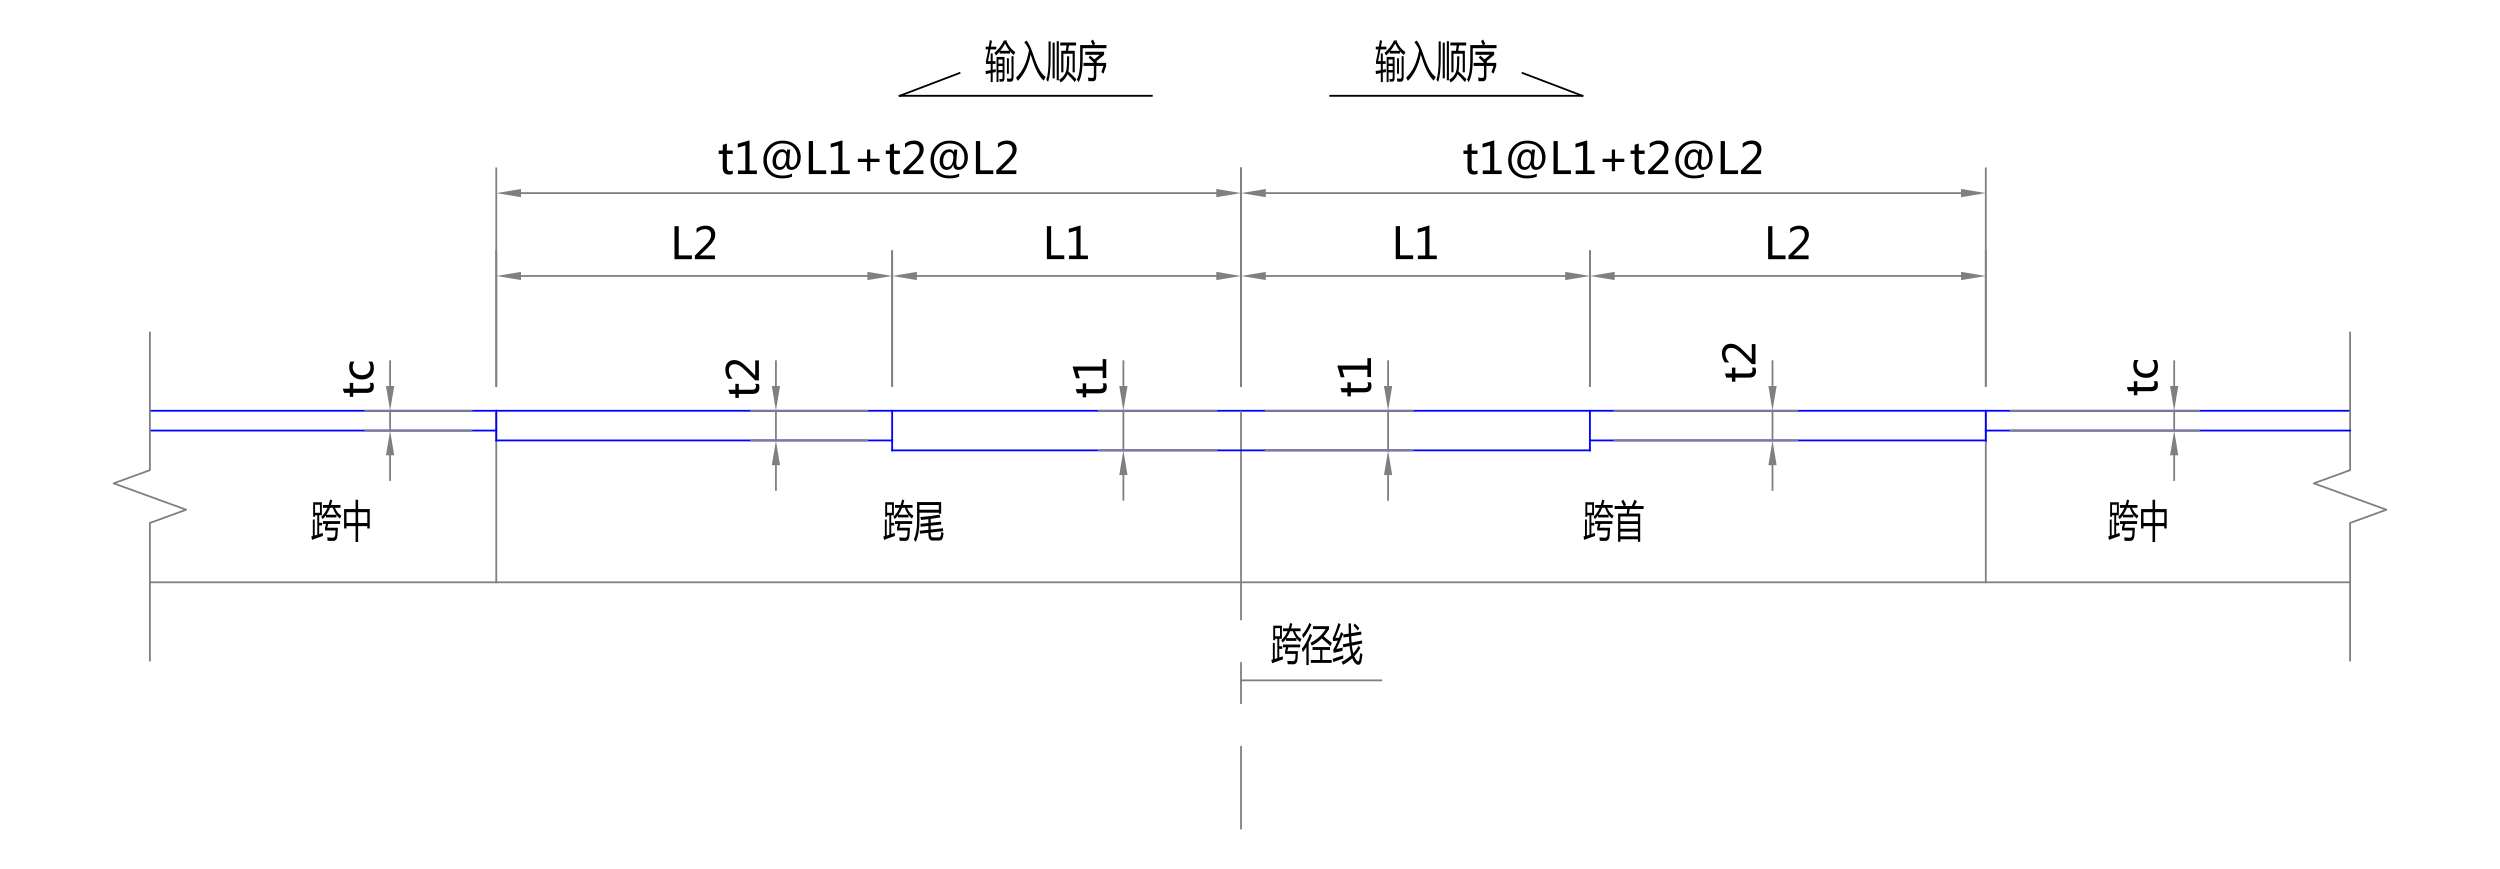 <?xml version="1.0" encoding="utf-8" standalone="no"?>
<!DOCTYPE svg PUBLIC "-//W3C//DTD SVG 1.1//EN"
  "http://www.w3.org/Graphics/SVG/1.1/DTD/svg11.dtd">
<svg xmlns:xlink="http://www.w3.org/1999/xlink" width="994.324pt" height="345.6pt" viewBox="0 0 994.324 345.6" xmlns="http://www.w3.org/2000/svg" version="1.1">
 <defs>
  <style type="text/css">*{stroke-linejoin: round; stroke-linecap: butt}</style>
 </defs>
 <g id="figure_1">
  <g id="patch_1">
   <path d="M 0 345.6 
L 994.324 345.6 
L 994.324 0 
L 0 0 
z
" style="fill: #ffffff"/>
  </g>
  <g id="axes_1">
   <g id="patch_2">
    <path d="M 0 345.6 
L 994.324 345.6 
L 994.324 0 
L 0 0 
L 0 345.6 
z
" style="fill: none"/>
   </g>
   <g id="line2d_1">
    <path d="M 59.617 163.369 
L 934.707 163.369 
" clip-path="url(#pbdda97eee7)" style="fill: none; stroke: #0000ff; stroke-width: 0.72; stroke-linecap: square"/>
   </g>
   <g id="line2d_2">
    <path d="M 354.835 163.369 
L 354.835 179.114 
" clip-path="url(#pbdda97eee7)" style="fill: none; stroke: #0000ff; stroke-width: 0.72; stroke-linecap: square"/>
   </g>
   <g id="PathCollection_1"/>
   <g id="LineCollection_1">
    <path d="M 493.594 163.369 
L 493.594 246.688 
" clip-path="url(#pbdda97eee7)" style="fill: none; stroke: #808080; stroke-width: 0.72"/>
    <path d="M 493.594 263.352 
L 493.594 280.016 
" clip-path="url(#pbdda97eee7)" style="fill: none; stroke: #808080; stroke-width: 0.72"/>
    <path d="M 493.594 296.68 
L 493.594 329.891 
" clip-path="url(#pbdda97eee7)" style="fill: none; stroke: #808080; stroke-width: 0.72"/>
   </g>
   <g id="line2d_3">
    <path d="M 632.354 163.369 
L 632.354 179.114 
" clip-path="url(#pbdda97eee7)" style="fill: none; stroke: #0000ff; stroke-width: 0.72; stroke-linecap: square"/>
   </g>
   <g id="line2d_4">
    <path d="M 789.808 163.369 
L 789.808 231.599 
" clip-path="url(#pbdda97eee7)" style="fill: none; stroke: #808080; stroke-width: 0.72; stroke-linecap: square"/>
   </g>
   <g id="line2d_5">
    <path d="M 197.38 163.369 
L 197.38 231.599 
" clip-path="url(#pbdda97eee7)" style="fill: none; stroke: #808080; stroke-width: 0.72; stroke-linecap: square"/>
   </g>
   <g id="line2d_6">
    <path d="M 197.38 153.528 
L 197.38 99.921 
" clip-path="url(#pbdda97eee7)" style="fill: none; stroke: #808080; stroke-width: 0.72; stroke-linecap: square"/>
   </g>
   <g id="line2d_7">
    <path d="M 354.835 153.528 
L 354.835 99.921 
" clip-path="url(#pbdda97eee7)" style="fill: none; stroke: #808080; stroke-width: 0.72; stroke-linecap: square"/>
   </g>
   <g id="line2d_8">
    <path d="M 207.221 109.762 
L 344.994 109.762 
" clip-path="url(#pbdda97eee7)" style="fill: none; stroke: #808080; stroke-width: 0.72; stroke-linecap: square"/>
   </g>
   <g id="patch_3">
    <path d="M 207.221 108.122 
L 207.221 111.402 
L 197.38 109.762 
z
" clip-path="url(#pbdda97eee7)" style="fill: #808080"/>
   </g>
   <g id="patch_4">
    <path d="M 344.994 108.122 
L 344.994 111.402 
L 354.835 109.762 
z
" clip-path="url(#pbdda97eee7)" style="fill: #808080"/>
   </g>
   <g id="patch_5">
    <path d="M 284.35 103.091 
L 284.35 101.617 
L 278.335 101.617 
L 278.335 101.583 
L 281.326 98.661 
Q 283.155 96.848 283.812 95.675 
Q 284.468 94.502 284.468 93.282 
Q 284.468 91.664 283.443 90.707 
Q 282.418 89.75 280.648 89.75 
Q 278.59 89.75 277.039 90.944 
L 277.039 92.63 
Q 278.632 91.139 280.385 91.139 
Q 281.571 91.139 282.198 91.736 
Q 282.825 92.333 282.825 93.452 
Q 282.825 94.434 282.291 95.353 
Q 281.758 96.272 280.182 97.848 
L 276.37 101.651 
L 276.37 103.091 
L 284.35 103.091 
M 275.184 103.091 
L 275.184 101.592 
L 269.958 101.592 
L 269.958 89.97 
L 268.264 89.97 
L 268.264 103.091 
L 275.184 103.091 
" clip-path="url(#pbdda97eee7)"/>
   </g>
   <g id="line2d_9">
    <path d="M 354.835 153.528 
L 354.835 99.921 
" clip-path="url(#pbdda97eee7)" style="fill: none; stroke: #808080; stroke-width: 0.72; stroke-linecap: square"/>
   </g>
   <g id="line2d_10">
    <path d="M 493.594 153.528 
L 493.594 99.921 
" clip-path="url(#pbdda97eee7)" style="fill: none; stroke: #808080; stroke-width: 0.72; stroke-linecap: square"/>
   </g>
   <g id="line2d_11">
    <path d="M 364.676 109.762 
L 483.754 109.762 
" clip-path="url(#pbdda97eee7)" style="fill: none; stroke: #808080; stroke-width: 0.72; stroke-linecap: square"/>
   </g>
   <g id="patch_6">
    <path d="M 364.676 108.122 
L 364.676 111.402 
L 354.835 109.762 
z
" clip-path="url(#pbdda97eee7)" style="fill: #808080"/>
   </g>
   <g id="patch_7">
    <path d="M 483.754 108.122 
L 483.754 111.402 
L 493.594 109.762 
z
" clip-path="url(#pbdda97eee7)" style="fill: #808080"/>
   </g>
   <g id="patch_8">
    <path d="M 432.702 103.057 
L 432.702 101.626 
L 429.771 101.626 
L 429.771 89.657 
L 425.104 91.012 
L 425.104 92.537 
L 428.12 91.664 
L 428.12 101.626 
L 425.18 101.626 
L 425.18 103.057 
L 432.702 103.057 
M 423.291 103.057 
L 423.291 101.558 
L 418.065 101.558 
L 418.065 89.936 
L 416.371 89.936 
L 416.371 103.057 
L 423.291 103.057 
" clip-path="url(#pbdda97eee7)"/>
   </g>
   <g id="line2d_12">
    <path d="M 493.594 153.528 
L 493.594 99.921 
" clip-path="url(#pbdda97eee7)" style="fill: none; stroke: #808080; stroke-width: 0.72; stroke-linecap: square"/>
   </g>
   <g id="line2d_13">
    <path d="M 632.354 153.528 
L 632.354 99.921 
" clip-path="url(#pbdda97eee7)" style="fill: none; stroke: #808080; stroke-width: 0.72; stroke-linecap: square"/>
   </g>
   <g id="line2d_14">
    <path d="M 503.435 109.762 
L 622.513 109.762 
" clip-path="url(#pbdda97eee7)" style="fill: none; stroke: #808080; stroke-width: 0.72; stroke-linecap: square"/>
   </g>
   <g id="patch_9">
    <path d="M 503.435 108.122 
L 503.435 111.402 
L 493.594 109.762 
z
" clip-path="url(#pbdda97eee7)" style="fill: #808080"/>
   </g>
   <g id="patch_10">
    <path d="M 622.513 108.122 
L 622.513 111.402 
L 632.354 109.762 
z
" clip-path="url(#pbdda97eee7)" style="fill: #808080"/>
   </g>
   <g id="patch_11">
    <path d="M 571.462 103.057 
L 571.462 101.626 
L 568.531 101.626 
L 568.531 89.657 
L 563.864 91.012 
L 563.864 92.537 
L 566.879 91.664 
L 566.879 101.626 
L 563.94 101.626 
L 563.94 103.057 
L 571.462 103.057 
M 562.051 103.057 
L 562.051 101.558 
L 556.824 101.558 
L 556.824 89.936 
L 555.13 89.936 
L 555.13 103.057 
L 562.051 103.057 
" clip-path="url(#pbdda97eee7)"/>
   </g>
   <g id="line2d_15">
    <path d="M 632.354 153.528 
L 632.354 99.921 
" clip-path="url(#pbdda97eee7)" style="fill: none; stroke: #808080; stroke-width: 0.72; stroke-linecap: square"/>
   </g>
   <g id="line2d_16">
    <path d="M 789.808 153.528 
L 789.808 99.921 
" clip-path="url(#pbdda97eee7)" style="fill: none; stroke: #808080; stroke-width: 0.72; stroke-linecap: square"/>
   </g>
   <g id="line2d_17">
    <path d="M 642.195 109.762 
L 779.968 109.762 
" clip-path="url(#pbdda97eee7)" style="fill: none; stroke: #808080; stroke-width: 0.72; stroke-linecap: square"/>
   </g>
   <g id="patch_12">
    <path d="M 642.195 108.122 
L 642.195 111.402 
L 632.354 109.762 
z
" clip-path="url(#pbdda97eee7)" style="fill: #808080"/>
   </g>
   <g id="patch_13">
    <path d="M 779.968 108.122 
L 779.968 111.402 
L 789.808 109.762 
z
" clip-path="url(#pbdda97eee7)" style="fill: #808080"/>
   </g>
   <g id="patch_14">
    <path d="M 719.323 103.091 
L 719.323 101.617 
L 713.309 101.617 
L 713.309 101.583 
L 716.299 98.661 
Q 718.129 96.848 718.785 95.675 
Q 719.442 94.502 719.442 93.282 
Q 719.442 91.664 718.417 90.707 
Q 717.392 89.75 715.622 89.75 
Q 713.563 89.75 712.013 90.944 
L 712.013 92.63 
Q 713.606 91.139 715.359 91.139 
Q 716.545 91.139 717.172 91.736 
Q 717.799 92.333 717.799 93.452 
Q 717.799 94.434 717.265 95.353 
Q 716.731 96.272 715.156 97.848 
L 711.344 101.651 
L 711.344 103.091 
L 719.323 103.091 
M 710.158 103.091 
L 710.158 101.592 
L 704.931 101.592 
L 704.931 89.97 
L 703.237 89.97 
L 703.237 103.091 
L 710.158 103.091 
" clip-path="url(#pbdda97eee7)"/>
   </g>
   <g id="line2d_18">
    <path d="M 197.38 153.528 
L 197.38 66.956 
" clip-path="url(#pbdda97eee7)" style="fill: none; stroke: #808080; stroke-width: 0.72; stroke-linecap: square"/>
   </g>
   <g id="line2d_19">
    <path d="M 493.594 153.528 
L 493.594 66.956 
" clip-path="url(#pbdda97eee7)" style="fill: none; stroke: #808080; stroke-width: 0.72; stroke-linecap: square"/>
   </g>
   <g id="line2d_20">
    <path d="M 207.221 76.797 
L 483.754 76.797 
" clip-path="url(#pbdda97eee7)" style="fill: none; stroke: #808080; stroke-width: 0.72; stroke-linecap: square"/>
   </g>
   <g id="patch_15">
    <path d="M 207.221 75.157 
L 207.221 78.437 
L 197.38 76.797 
z
" clip-path="url(#pbdda97eee7)" style="fill: #808080"/>
   </g>
   <g id="patch_16">
    <path d="M 483.754 75.157 
L 483.754 78.437 
L 493.594 76.797 
z
" clip-path="url(#pbdda97eee7)" style="fill: #808080"/>
   </g>
   <g id="patch_17">
    <path d="M 380.747 59.5 
L 379.502 59.5 
Q 379.417 60.499 379.409 60.533 
L 379.375 60.533 
Q 379.239 60.033 378.727 59.699 
Q 378.214 59.364 377.553 59.364 
Q 375.868 59.364 374.8 60.728 
Q 373.733 62.092 373.733 64.159 
Q 373.733 65.734 374.508 66.649 
Q 375.283 67.564 376.528 67.564 
Q 378.443 67.564 379.121 65.438 
L 379.163 65.438 
Q 379.18 67.564 381.187 67.564 
Q 382.763 67.564 383.856 66.17 
Q 384.948 64.777 384.948 62.575 
Q 384.948 59.618 382.911 57.776 
Q 380.874 55.934 377.74 55.934 
Q 374.385 55.934 372.238 58.149 
Q 370.091 60.364 370.091 63.71 
Q 370.091 66.945 372.136 68.949 
Q 374.182 70.952 377.511 70.952 
Q 379.891 70.952 381.475 70.274 
L 381.475 69.072 
Q 379.849 69.826 377.63 69.826 
Q 374.767 69.826 373.106 68.131 
Q 371.446 66.437 371.446 63.659 
Q 371.446 60.821 373.216 58.932 
Q 374.987 57.043 377.689 57.043 
Q 380.459 57.043 382.026 58.61 
Q 383.593 60.177 383.593 62.651 
Q 383.593 64.345 382.962 65.4 
Q 382.331 66.454 381.365 66.454 
Q 380.323 66.454 380.323 64.633 
Q 380.323 64.447 380.747 59.5 
M 314.277 59.5 
L 313.032 59.5 
Q 312.947 60.499 312.939 60.533 
L 312.905 60.533 
Q 312.769 60.033 312.257 59.699 
Q 311.744 59.364 311.083 59.364 
Q 309.398 59.364 308.33 60.728 
Q 307.263 62.092 307.263 64.159 
Q 307.263 65.734 308.038 66.649 
Q 308.813 67.564 310.058 67.564 
Q 311.973 67.564 312.651 65.438 
L 312.693 65.438 
Q 312.71 67.564 314.717 67.564 
Q 316.293 67.564 317.386 66.17 
Q 318.478 64.777 318.478 62.575 
Q 318.478 59.618 316.441 57.776 
Q 314.404 55.934 311.27 55.934 
Q 307.915 55.934 305.768 58.149 
Q 303.621 60.364 303.621 63.71 
Q 303.621 66.945 305.666 68.949 
Q 307.712 70.952 311.041 70.952 
Q 313.421 70.952 315.005 70.274 
L 315.005 69.072 
Q 313.379 69.826 311.16 69.826 
Q 308.297 69.826 306.636 68.131 
Q 304.976 66.437 304.976 63.659 
Q 304.976 60.821 306.746 58.932 
Q 308.517 57.043 311.219 57.043 
Q 313.989 57.043 315.556 58.61 
Q 317.123 60.177 317.123 62.651 
Q 317.123 64.345 316.492 65.4 
Q 315.861 66.454 314.895 66.454 
Q 313.853 66.454 313.853 64.633 
Q 313.853 64.447 314.277 59.5 
M 367.261 69.233 
L 367.261 67.759 
L 361.247 67.759 
L 361.247 67.725 
L 364.237 64.802 
Q 366.067 62.99 366.724 61.816 
Q 367.38 60.643 367.38 59.423 
Q 367.38 57.806 366.355 56.848 
Q 365.33 55.891 363.56 55.891 
Q 361.501 55.891 359.951 57.086 
L 359.951 58.771 
Q 361.544 57.28 363.297 57.28 
Q 364.483 57.28 365.11 57.878 
Q 365.737 58.475 365.737 59.593 
Q 365.737 60.575 365.203 61.495 
Q 364.669 62.414 363.094 63.989 
L 359.282 67.793 
L 359.282 69.233 
L 367.261 69.233 
M 404.228 69.233 
L 404.228 67.759 
L 398.214 67.759 
L 398.214 67.725 
L 401.204 64.802 
Q 403.033 62.99 403.69 61.816 
Q 404.346 60.643 404.346 59.423 
Q 404.346 57.806 403.321 56.848 
Q 402.297 55.891 400.526 55.891 
Q 398.468 55.891 396.918 57.086 
L 396.918 58.771 
Q 398.51 57.28 400.264 57.28 
Q 401.449 57.28 402.076 57.878 
Q 402.703 58.475 402.703 59.593 
Q 402.703 60.575 402.169 61.495 
Q 401.636 62.414 400.06 63.989 
L 396.248 67.793 
L 396.248 69.233 
L 404.228 69.233 
M 338.004 69.233 
L 338.004 67.801 
L 335.073 67.801 
L 335.073 55.832 
L 330.405 57.187 
L 330.405 58.712 
L 333.421 57.839 
L 333.421 67.801 
L 330.481 67.801 
L 330.481 69.233 
L 338.004 69.233 
M 301.037 69.233 
L 301.037 67.801 
L 298.106 67.801 
L 298.106 55.832 
L 293.439 57.187 
L 293.439 58.712 
L 296.454 57.839 
L 296.454 67.801 
L 293.515 67.801 
L 293.515 69.233 
L 301.037 69.233 
M 395.062 69.233 
L 395.062 67.733 
L 389.836 67.733 
L 389.836 56.111 
L 388.142 56.111 
L 388.142 69.233 
L 395.062 69.233 
M 328.592 69.233 
L 328.592 67.733 
L 323.366 67.733 
L 323.366 56.111 
L 321.672 56.111 
L 321.672 69.233 
L 328.592 69.233 
M 349.82 64.43 
L 349.82 63.134 
L 346.135 63.134 
L 346.135 59.466 
L 344.856 59.466 
L 344.856 63.134 
L 341.189 63.134 
L 341.189 64.43 
L 344.856 64.43 
L 344.856 68.098 
L 346.135 68.098 
L 346.135 64.43 
L 349.82 64.43 
M 357.901 69.139 
L 357.901 67.759 
Q 357.486 68.072 356.927 68.072 
Q 356.199 68.072 355.885 67.674 
Q 355.572 67.276 355.572 66.353 
L 355.572 61.236 
L 357.901 61.236 
L 357.901 59.864 
L 355.572 59.864 
L 355.572 57.086 
L 353.92 57.611 
L 353.92 59.864 
L 352.311 59.864 
L 352.311 61.236 
L 353.92 61.236 
L 353.92 66.649 
Q 353.92 69.436 356.436 69.436 
Q 357.359 69.436 357.901 69.139 
M 291.431 69.139 
L 291.431 67.759 
Q 291.016 68.072 290.457 68.072 
Q 289.729 68.072 289.415 67.674 
Q 289.102 67.276 289.102 66.353 
L 289.102 61.236 
L 291.431 61.236 
L 291.431 59.864 
L 289.102 59.864 
L 289.102 57.086 
L 287.45 57.611 
L 287.45 59.864 
L 285.841 59.864 
L 285.841 61.236 
L 287.45 61.236 
L 287.45 66.649 
Q 287.45 69.436 289.966 69.436 
Q 290.889 69.436 291.431 69.139 
M 375.114 64.167 
Q 375.114 62.617 375.796 61.55 
Q 376.478 60.482 377.57 60.482 
Q 379.18 60.482 379.18 62.397 
Q 379.18 64.218 378.54 65.328 
Q 377.901 66.437 376.791 66.437 
Q 375.986 66.437 375.55 65.815 
Q 375.114 65.192 375.114 64.167 
M 308.644 64.167 
Q 308.644 62.617 309.326 61.55 
Q 310.008 60.482 311.1 60.482 
Q 312.71 60.482 312.71 62.397 
Q 312.71 64.218 312.07 65.328 
Q 311.431 66.437 310.321 66.437 
Q 309.516 66.437 309.08 65.815 
Q 308.644 65.192 308.644 64.167 
" clip-path="url(#pbdda97eee7)"/>
   </g>
   <g id="line2d_21">
    <path d="M 493.594 153.528 
L 493.594 66.956 
" clip-path="url(#pbdda97eee7)" style="fill: none; stroke: #808080; stroke-width: 0.72; stroke-linecap: square"/>
   </g>
   <g id="line2d_22">
    <path d="M 789.808 153.528 
L 789.808 66.956 
" clip-path="url(#pbdda97eee7)" style="fill: none; stroke: #808080; stroke-width: 0.72; stroke-linecap: square"/>
   </g>
   <g id="line2d_23">
    <path d="M 503.435 76.797 
L 779.968 76.797 
" clip-path="url(#pbdda97eee7)" style="fill: none; stroke: #808080; stroke-width: 0.72; stroke-linecap: square"/>
   </g>
   <g id="patch_18">
    <path d="M 503.435 75.157 
L 503.435 78.437 
L 493.594 76.797 
z
" clip-path="url(#pbdda97eee7)" style="fill: #808080"/>
   </g>
   <g id="patch_19">
    <path d="M 779.968 75.157 
L 779.968 78.437 
L 789.808 76.797 
z
" clip-path="url(#pbdda97eee7)" style="fill: #808080"/>
   </g>
   <g id="patch_20">
    <path d="M 676.961 59.5 
L 675.716 59.5 
Q 675.631 60.499 675.623 60.533 
L 675.589 60.533 
Q 675.453 60.033 674.941 59.699 
Q 674.428 59.364 673.767 59.364 
Q 672.082 59.364 671.014 60.728 
Q 669.947 62.092 669.947 64.159 
Q 669.947 65.734 670.722 66.649 
Q 671.497 67.564 672.743 67.564 
Q 674.657 67.564 675.335 65.438 
L 675.377 65.438 
Q 675.394 67.564 677.401 67.564 
Q 678.977 67.564 680.07 66.17 
Q 681.162 64.777 681.162 62.575 
Q 681.162 59.618 679.125 57.776 
Q 677.088 55.934 673.954 55.934 
Q 670.599 55.934 668.452 58.149 
Q 666.305 60.364 666.305 63.71 
Q 666.305 66.945 668.35 68.949 
Q 670.396 70.952 673.725 70.952 
Q 676.105 70.952 677.689 70.274 
L 677.689 69.072 
Q 676.063 69.826 673.844 69.826 
Q 670.981 69.826 669.32 68.131 
Q 667.66 66.437 667.66 63.659 
Q 667.66 60.821 669.43 58.932 
Q 671.201 57.043 673.903 57.043 
Q 676.673 57.043 678.24 58.61 
Q 679.807 60.177 679.807 62.651 
Q 679.807 64.345 679.176 65.4 
Q 678.545 66.454 677.579 66.454 
Q 676.537 66.454 676.537 64.633 
Q 676.537 64.447 676.961 59.5 
M 610.491 59.5 
L 609.246 59.5 
Q 609.161 60.499 609.153 60.533 
L 609.119 60.533 
Q 608.983 60.033 608.471 59.699 
Q 607.958 59.364 607.297 59.364 
Q 605.612 59.364 604.544 60.728 
Q 603.477 62.092 603.477 64.159 
Q 603.477 65.734 604.252 66.649 
Q 605.027 67.564 606.272 67.564 
Q 608.187 67.564 608.865 65.438 
L 608.907 65.438 
Q 608.924 67.564 610.931 67.564 
Q 612.507 67.564 613.6 66.17 
Q 614.692 64.777 614.692 62.575 
Q 614.692 59.618 612.655 57.776 
Q 610.618 55.934 607.484 55.934 
Q 604.129 55.934 601.982 58.149 
Q 599.835 60.364 599.835 63.71 
Q 599.835 66.945 601.88 68.949 
Q 603.926 70.952 607.255 70.952 
Q 609.635 70.952 611.219 70.274 
L 611.219 69.072 
Q 609.593 69.826 607.374 69.826 
Q 604.511 69.826 602.85 68.131 
Q 601.19 66.437 601.19 63.659 
Q 601.19 60.821 602.96 58.932 
Q 604.731 57.043 607.433 57.043 
Q 610.203 57.043 611.77 58.61 
Q 613.337 60.177 613.337 62.651 
Q 613.337 64.345 612.706 65.4 
Q 612.075 66.454 611.109 66.454 
Q 610.067 66.454 610.067 64.633 
Q 610.067 64.447 610.491 59.5 
M 663.475 69.233 
L 663.475 67.759 
L 657.461 67.759 
L 657.461 67.725 
L 660.451 64.802 
Q 662.281 62.99 662.938 61.816 
Q 663.594 60.643 663.594 59.423 
Q 663.594 57.806 662.569 56.848 
Q 661.544 55.891 659.774 55.891 
Q 657.715 55.891 656.165 57.086 
L 656.165 58.771 
Q 657.758 57.28 659.511 57.28 
Q 660.697 57.28 661.324 57.878 
Q 661.951 58.475 661.951 59.593 
Q 661.951 60.575 661.417 61.495 
Q 660.883 62.414 659.308 63.989 
L 655.496 67.793 
L 655.496 69.233 
L 663.475 69.233 
M 700.442 69.233 
L 700.442 67.759 
L 694.428 67.759 
L 694.428 67.725 
L 697.418 64.802 
Q 699.247 62.99 699.904 61.816 
Q 700.56 60.643 700.56 59.423 
Q 700.56 57.806 699.535 56.848 
Q 698.511 55.891 696.74 55.891 
Q 694.682 55.891 693.132 57.086 
L 693.132 58.771 
Q 694.724 57.28 696.478 57.28 
Q 697.663 57.28 698.29 57.878 
Q 698.917 58.475 698.917 59.593 
Q 698.917 60.575 698.383 61.495 
Q 697.85 62.414 696.274 63.989 
L 692.462 67.793 
L 692.462 69.233 
L 700.442 69.233 
M 634.218 69.233 
L 634.218 67.801 
L 631.287 67.801 
L 631.287 55.832 
L 626.619 57.187 
L 626.619 58.712 
L 629.635 57.839 
L 629.635 67.801 
L 626.695 67.801 
L 626.695 69.233 
L 634.218 69.233 
M 597.251 69.233 
L 597.251 67.801 
L 594.32 67.801 
L 594.32 55.832 
L 589.653 57.187 
L 589.653 58.712 
L 592.668 57.839 
L 592.668 67.801 
L 589.729 67.801 
L 589.729 69.233 
L 597.251 69.233 
M 624.807 69.233 
L 624.807 67.733 
L 619.58 67.733 
L 619.58 56.111 
L 617.886 56.111 
L 617.886 69.233 
L 624.807 69.233 
M 691.277 69.233 
L 691.277 67.733 
L 686.05 67.733 
L 686.05 56.111 
L 684.356 56.111 
L 684.356 69.233 
L 691.277 69.233 
M 646.034 64.43 
L 646.034 63.134 
L 642.349 63.134 
L 642.349 59.466 
L 641.07 59.466 
L 641.07 63.134 
L 637.403 63.134 
L 637.403 64.43 
L 641.07 64.43 
L 641.07 68.098 
L 642.349 68.098 
L 642.349 64.43 
L 646.034 64.43 
M 654.115 69.139 
L 654.115 67.759 
Q 653.7 68.072 653.141 68.072 
Q 652.413 68.072 652.099 67.674 
Q 651.786 67.276 651.786 66.353 
L 651.786 61.236 
L 654.115 61.236 
L 654.115 59.864 
L 651.786 59.864 
L 651.786 57.086 
L 650.134 57.611 
L 650.134 59.864 
L 648.525 59.864 
L 648.525 61.236 
L 650.134 61.236 
L 650.134 66.649 
Q 650.134 69.436 652.65 69.436 
Q 653.573 69.436 654.115 69.139 
M 587.645 69.139 
L 587.645 67.759 
Q 587.23 68.072 586.671 68.072 
Q 585.943 68.072 585.629 67.674 
Q 585.316 67.276 585.316 66.353 
L 585.316 61.236 
L 587.645 61.236 
L 587.645 59.864 
L 585.316 59.864 
L 585.316 57.086 
L 583.664 57.611 
L 583.664 59.864 
L 582.055 59.864 
L 582.055 61.236 
L 583.664 61.236 
L 583.664 66.649 
Q 583.664 69.436 586.18 69.436 
Q 587.103 69.436 587.645 69.139 
M 671.328 64.167 
Q 671.328 62.617 672.01 61.55 
Q 672.692 60.482 673.784 60.482 
Q 675.394 60.482 675.394 62.397 
Q 675.394 64.218 674.754 65.328 
Q 674.115 66.437 673.005 66.437 
Q 672.2 66.437 671.764 65.815 
Q 671.328 65.192 671.328 64.167 
M 604.858 64.167 
Q 604.858 62.617 605.54 61.55 
Q 606.222 60.482 607.314 60.482 
Q 608.924 60.482 608.924 62.397 
Q 608.924 64.218 608.284 65.328 
Q 607.645 66.437 606.535 66.437 
Q 605.73 66.437 605.294 65.815 
Q 604.858 65.192 604.858 64.167 
" clip-path="url(#pbdda97eee7)"/>
   </g>
   <g id="patch_21">
    <path d="M 934.707 263.09 
L 934.707 207.981 
L 949.127 202.732 
L 920.287 192.236 
L 934.707 186.987 
L 934.707 131.878 
" clip-path="url(#pbdda97eee7)" style="fill: none; stroke: #808080; stroke-width: 0.72; stroke-linejoin: miter"/>
   </g>
   <g id="line2d_24">
    <path d="M 59.617 171.242 
L 197.38 171.242 
" clip-path="url(#pbdda97eee7)" style="fill: none; stroke: #0000ff; stroke-width: 0.72; stroke-linecap: square"/>
   </g>
   <g id="line2d_25">
    <path d="M 789.808 171.242 
L 934.707 171.242 
" clip-path="url(#pbdda97eee7)" style="fill: none; stroke: #0000ff; stroke-width: 0.72; stroke-linecap: square"/>
   </g>
   <g id="line2d_26">
    <path d="M 354.835 179.114 
L 632.354 179.114 
" clip-path="url(#pbdda97eee7)" style="fill: none; stroke: #0000ff; stroke-width: 0.72; stroke-linecap: square"/>
   </g>
   <g id="line2d_27">
    <path d="M 197.38 175.178 
L 354.835 175.178 
" clip-path="url(#pbdda97eee7)" style="fill: none; stroke: #0000ff; stroke-width: 0.72; stroke-linecap: square"/>
   </g>
   <g id="line2d_28">
    <path d="M 789.808 175.178 
L 632.354 175.178 
" clip-path="url(#pbdda97eee7)" style="fill: none; stroke: #0000ff; stroke-width: 0.72; stroke-linecap: square"/>
   </g>
   <g id="line2d_29">
    <path d="M 59.617 231.599 
L 934.707 231.599 
" clip-path="url(#pbdda97eee7)" style="fill: none; stroke: #808080; stroke-width: 0.72; stroke-linecap: square"/>
   </g>
   <g id="line2d_30">
    <path d="M 799.649 163.369 
L 874.577 163.369 
" clip-path="url(#pbdda97eee7)" style="fill: none; stroke: #808080; stroke-width: 0.72; stroke-linecap: square"/>
   </g>
   <g id="line2d_31">
    <path d="M 799.649 171.242 
L 874.577 171.242 
" clip-path="url(#pbdda97eee7)" style="fill: none; stroke: #808080; stroke-width: 0.72; stroke-linecap: square"/>
   </g>
   <g id="line2d_32">
    <path d="M 864.736 153.528 
L 864.736 143.687 
" clip-path="url(#pbdda97eee7)" style="fill: none; stroke: #808080; stroke-width: 0.72; stroke-linecap: square"/>
   </g>
   <g id="line2d_33">
    <path d="M 864.736 181.082 
L 864.736 190.923 
" clip-path="url(#pbdda97eee7)" style="fill: none; stroke: #808080; stroke-width: 0.72; stroke-linecap: square"/>
   </g>
   <g id="patch_22">
    <path d="M 857.642 143.186 
L 856.117 143.186 
Q 856.914 144.261 856.914 145.473 
Q 856.914 146.904 855.999 147.747 
Q 855.084 148.59 853.466 148.59 
Q 851.823 148.59 850.836 147.696 
Q 849.849 146.803 849.849 145.38 
Q 849.849 144.168 850.578 143.177 
L 848.934 143.177 
Q 848.477 144.092 848.477 145.38 
Q 848.477 147.616 849.887 148.95 
Q 851.298 150.284 853.602 150.284 
Q 855.677 150.284 856.981 149.047 
Q 858.286 147.811 858.286 145.778 
Q 858.286 144.261 857.642 143.186 
M 857.973 151.622 
L 856.592 151.622 
Q 856.905 152.038 856.905 152.597 
Q 856.905 153.325 856.507 153.639 
Q 856.109 153.952 855.186 153.952 
L 850.069 153.952 
L 850.069 151.622 
L 848.697 151.622 
L 848.697 153.952 
L 845.919 153.952 
L 846.444 155.604 
L 848.697 155.604 
L 848.697 157.213 
L 850.069 157.213 
L 850.069 155.604 
L 855.482 155.604 
Q 858.269 155.604 858.269 153.088 
Q 858.269 152.165 857.973 151.622 
" clip-path="url(#pbdda97eee7)"/>
   </g>
   <g id="line2d_34">
    <path d="M 864.736 163.369 
L 864.736 171.242 
" clip-path="url(#pbdda97eee7)" style="fill: none; stroke: #808080; stroke-width: 0.72; stroke-linecap: square"/>
   </g>
   <g id="patch_23">
    <path d="M 863.096 153.528 
L 866.377 153.528 
L 864.736 163.369 
z
" clip-path="url(#pbdda97eee7)" style="fill: #808080"/>
   </g>
   <g id="patch_24">
    <path d="M 863.096 181.082 
L 866.377 181.082 
L 864.736 171.242 
z
" clip-path="url(#pbdda97eee7)" style="fill: #808080"/>
   </g>
   <g id="patch_25">
    <path d="M 59.617 263.09 
L 59.617 207.981 
L 74.037 202.732 
L 45.197 192.236 
L 59.617 186.987 
L 59.617 131.878 
" clip-path="url(#pbdda97eee7)" style="fill: none; stroke: #808080; stroke-width: 0.72; stroke-linejoin: miter"/>
   </g>
   <g id="line2d_35">
    <path d="M 483.754 163.369 
L 436.961 163.369 
" clip-path="url(#pbdda97eee7)" style="fill: none; stroke: #808080; stroke-width: 0.72; stroke-linecap: square"/>
   </g>
   <g id="line2d_36">
    <path d="M 483.754 179.114 
L 436.961 179.114 
" clip-path="url(#pbdda97eee7)" style="fill: none; stroke: #808080; stroke-width: 0.72; stroke-linecap: square"/>
   </g>
   <g id="line2d_37">
    <path d="M 446.802 153.528 
L 446.802 143.687 
" clip-path="url(#pbdda97eee7)" style="fill: none; stroke: #808080; stroke-width: 0.72; stroke-linecap: square"/>
   </g>
   <g id="line2d_38">
    <path d="M 446.802 188.955 
L 446.802 198.796 
" clip-path="url(#pbdda97eee7)" style="fill: none; stroke: #808080; stroke-width: 0.72; stroke-linecap: square"/>
   </g>
   <g id="patch_26">
    <path d="M 439.995 142.844 
L 438.564 142.844 
L 438.564 145.775 
L 426.595 145.775 
L 427.95 150.442 
L 429.475 150.442 
L 428.602 147.427 
L 438.564 147.427 
L 438.564 150.366 
L 439.995 150.366 
L 439.995 142.844 
M 439.902 152.45 
L 438.522 152.45 
Q 438.835 152.865 438.835 153.424 
Q 438.835 154.152 438.437 154.466 
Q 438.039 154.779 437.115 154.779 
L 431.999 154.779 
L 431.999 152.45 
L 430.627 152.45 
L 430.627 154.779 
L 427.848 154.779 
L 428.374 156.431 
L 430.627 156.431 
L 430.627 158.04 
L 431.999 158.04 
L 431.999 156.431 
L 437.412 156.431 
Q 440.199 156.431 440.199 153.915 
Q 440.199 152.992 439.902 152.45 
" clip-path="url(#pbdda97eee7)"/>
   </g>
   <g id="line2d_39">
    <path d="M 446.802 163.369 
L 446.802 179.114 
" clip-path="url(#pbdda97eee7)" style="fill: none; stroke: #808080; stroke-width: 0.72; stroke-linecap: square"/>
   </g>
   <g id="patch_27">
    <path d="M 445.162 153.528 
L 448.442 153.528 
L 446.802 163.369 
z
" clip-path="url(#pbdda97eee7)" style="fill: #808080"/>
   </g>
   <g id="patch_28">
    <path d="M 445.162 188.955 
L 448.442 188.955 
L 446.802 179.114 
z
" clip-path="url(#pbdda97eee7)" style="fill: #808080"/>
   </g>
   <g id="line2d_40">
    <path d="M 344.994 175.178 
L 298.769 175.178 
" clip-path="url(#pbdda97eee7)" style="fill: none; stroke: #808080; stroke-width: 0.72; stroke-linecap: square"/>
   </g>
   <g id="line2d_41">
    <path d="M 344.994 163.369 
L 298.769 163.369 
" clip-path="url(#pbdda97eee7)" style="fill: none; stroke: #808080; stroke-width: 0.72; stroke-linecap: square"/>
   </g>
   <g id="line2d_42">
    <path d="M 308.61 185.019 
L 308.61 194.86 
" clip-path="url(#pbdda97eee7)" style="fill: none; stroke: #808080; stroke-width: 0.72; stroke-linecap: square"/>
   </g>
   <g id="line2d_43">
    <path d="M 308.61 153.528 
L 308.61 143.687 
" clip-path="url(#pbdda97eee7)" style="fill: none; stroke: #808080; stroke-width: 0.72; stroke-linecap: square"/>
   </g>
   <g id="patch_29">
    <path d="M 301.837 143.328 
L 300.363 143.328 
L 300.363 149.342 
L 300.33 149.342 
L 297.407 146.352 
Q 295.594 144.522 294.421 143.866 
Q 293.248 143.209 292.028 143.209 
Q 290.41 143.209 289.453 144.234 
Q 288.496 145.259 288.496 147.03 
Q 288.496 149.088 289.69 150.638 
L 291.376 150.638 
Q 289.885 149.046 289.885 147.292 
Q 289.885 146.106 290.482 145.479 
Q 291.079 144.853 292.198 144.853 
Q 293.18 144.853 294.099 145.386 
Q 295.018 145.92 296.594 147.495 
L 300.397 151.307 
L 301.837 151.307 
L 301.837 143.328 
M 301.744 152.688 
L 300.363 152.688 
Q 300.677 153.103 300.677 153.662 
Q 300.677 154.391 300.279 154.704 
Q 299.881 155.017 298.957 155.017 
L 293.841 155.017 
L 293.841 152.688 
L 292.469 152.688 
L 292.469 155.017 
L 289.69 155.017 
L 290.215 156.669 
L 292.469 156.669 
L 292.469 158.279 
L 293.841 158.279 
L 293.841 156.669 
L 299.254 156.669 
Q 302.041 156.669 302.041 154.153 
Q 302.041 153.23 301.744 152.688 
" clip-path="url(#pbdda97eee7)"/>
   </g>
   <g id="line2d_44">
    <path d="M 308.61 175.178 
L 308.61 163.369 
" clip-path="url(#pbdda97eee7)" style="fill: none; stroke: #808080; stroke-width: 0.72; stroke-linecap: square"/>
   </g>
   <g id="patch_30">
    <path d="M 306.97 185.019 
L 310.25 185.019 
L 308.61 175.178 
z
" clip-path="url(#pbdda97eee7)" style="fill: #808080"/>
   </g>
   <g id="patch_31">
    <path d="M 306.97 153.528 
L 310.25 153.528 
L 308.61 163.369 
z
" clip-path="url(#pbdda97eee7)" style="fill: #808080"/>
   </g>
   <g id="line2d_45">
    <path d="M 187.54 171.242 
L 145.311 171.242 
" clip-path="url(#pbdda97eee7)" style="fill: none; stroke: #808080; stroke-width: 0.72; stroke-linecap: square"/>
   </g>
   <g id="line2d_46">
    <path d="M 187.54 163.369 
L 145.311 163.369 
" clip-path="url(#pbdda97eee7)" style="fill: none; stroke: #808080; stroke-width: 0.72; stroke-linecap: square"/>
   </g>
   <g id="line2d_47">
    <path d="M 155.152 181.082 
L 155.152 190.923 
" clip-path="url(#pbdda97eee7)" style="fill: none; stroke: #808080; stroke-width: 0.72; stroke-linecap: square"/>
   </g>
   <g id="line2d_48">
    <path d="M 155.152 153.528 
L 155.152 143.687 
" clip-path="url(#pbdda97eee7)" style="fill: none; stroke: #808080; stroke-width: 0.72; stroke-linecap: square"/>
   </g>
   <g id="patch_32">
    <path d="M 148.058 143.828 
L 146.533 143.828 
Q 147.329 144.904 147.329 146.115 
Q 147.329 147.547 146.415 148.389 
Q 145.5 149.232 143.882 149.232 
Q 142.239 149.232 141.252 148.339 
Q 140.265 147.445 140.265 146.022 
Q 140.265 144.811 140.993 143.819 
L 139.35 143.819 
Q 138.893 144.734 138.893 146.022 
Q 138.893 148.258 140.303 149.592 
Q 141.713 150.926 144.017 150.926 
Q 146.093 150.926 147.397 149.69 
Q 148.702 148.453 148.702 146.42 
Q 148.702 144.904 148.058 143.828 
M 148.388 152.265 
L 147.008 152.265 
Q 147.321 152.68 147.321 153.239 
Q 147.321 153.967 146.923 154.281 
Q 146.525 154.594 145.601 154.594 
L 140.485 154.594 
L 140.485 152.265 
L 139.113 152.265 
L 139.113 154.594 
L 136.334 154.594 
L 136.86 156.246 
L 139.113 156.246 
L 139.113 157.856 
L 140.485 157.856 
L 140.485 156.246 
L 145.898 156.246 
Q 148.685 156.246 148.685 153.73 
Q 148.685 152.807 148.388 152.265 
" clip-path="url(#pbdda97eee7)"/>
   </g>
   <g id="line2d_49">
    <path d="M 155.152 171.242 
L 155.152 163.369 
" clip-path="url(#pbdda97eee7)" style="fill: none; stroke: #808080; stroke-width: 0.72; stroke-linecap: square"/>
   </g>
   <g id="patch_33">
    <path d="M 153.512 181.082 
L 156.792 181.082 
L 155.152 171.242 
z
" clip-path="url(#pbdda97eee7)" style="fill: #808080"/>
   </g>
   <g id="patch_34">
    <path d="M 153.512 153.528 
L 156.792 153.528 
L 155.152 163.369 
z
" clip-path="url(#pbdda97eee7)" style="fill: #808080"/>
   </g>
   <g id="line2d_50">
    <path d="M 503.435 163.369 
L 561.925 163.369 
" clip-path="url(#pbdda97eee7)" style="fill: none; stroke: #808080; stroke-width: 0.72; stroke-linecap: square"/>
   </g>
   <g id="line2d_51">
    <path d="M 503.435 179.114 
L 561.925 179.114 
" clip-path="url(#pbdda97eee7)" style="fill: none; stroke: #808080; stroke-width: 0.72; stroke-linecap: square"/>
   </g>
   <g id="line2d_52">
    <path d="M 552.084 153.528 
L 552.084 143.687 
" clip-path="url(#pbdda97eee7)" style="fill: none; stroke: #808080; stroke-width: 0.72; stroke-linecap: square"/>
   </g>
   <g id="line2d_53">
    <path d="M 552.084 188.955 
L 552.084 198.796 
" clip-path="url(#pbdda97eee7)" style="fill: none; stroke: #808080; stroke-width: 0.72; stroke-linecap: square"/>
   </g>
   <g id="patch_35">
    <path d="M 545.278 142.447 
L 543.846 142.447 
L 543.846 145.378 
L 531.877 145.378 
L 533.232 150.045 
L 534.757 150.045 
L 533.885 147.03 
L 543.846 147.03 
L 543.846 149.969 
L 545.278 149.969 
L 545.278 142.447 
M 545.185 152.053 
L 543.804 152.053 
Q 544.117 152.468 544.117 153.027 
Q 544.117 153.755 543.719 154.069 
Q 543.321 154.382 542.398 154.382 
L 537.282 154.382 
L 537.282 152.053 
L 535.909 152.053 
L 535.909 154.382 
L 533.131 154.382 
L 533.656 156.034 
L 535.909 156.034 
L 535.909 157.643 
L 537.282 157.643 
L 537.282 156.034 
L 542.694 156.034 
Q 545.481 156.034 545.481 153.518 
Q 545.481 152.595 545.185 152.053 
" clip-path="url(#pbdda97eee7)"/>
   </g>
   <g id="line2d_54">
    <path d="M 552.084 163.369 
L 552.084 179.114 
" clip-path="url(#pbdda97eee7)" style="fill: none; stroke: #808080; stroke-width: 0.72; stroke-linecap: square"/>
   </g>
   <g id="patch_36">
    <path d="M 550.444 153.528 
L 553.724 153.528 
L 552.084 163.369 
z
" clip-path="url(#pbdda97eee7)" style="fill: #808080"/>
   </g>
   <g id="patch_37">
    <path d="M 550.444 188.955 
L 553.724 188.955 
L 552.084 179.114 
z
" clip-path="url(#pbdda97eee7)" style="fill: #808080"/>
   </g>
   <g id="line2d_55">
    <path d="M 642.195 175.178 
L 714.82 175.178 
" clip-path="url(#pbdda97eee7)" style="fill: none; stroke: #808080; stroke-width: 0.72; stroke-linecap: square"/>
   </g>
   <g id="line2d_56">
    <path d="M 642.195 163.369 
L 714.82 163.369 
" clip-path="url(#pbdda97eee7)" style="fill: none; stroke: #808080; stroke-width: 0.72; stroke-linecap: square"/>
   </g>
   <g id="line2d_57">
    <path d="M 704.979 185.019 
L 704.979 194.86 
" clip-path="url(#pbdda97eee7)" style="fill: none; stroke: #808080; stroke-width: 0.72; stroke-linecap: square"/>
   </g>
   <g id="line2d_58">
    <path d="M 704.979 153.528 
L 704.979 143.687 
" clip-path="url(#pbdda97eee7)" style="fill: none; stroke: #808080; stroke-width: 0.72; stroke-linecap: square"/>
   </g>
   <g id="patch_38">
    <path d="M 698.207 136.84 
L 696.733 136.84 
L 696.733 142.854 
L 696.699 142.854 
L 693.777 139.864 
Q 691.964 138.035 690.791 137.378 
Q 689.617 136.722 688.398 136.722 
Q 686.78 136.722 685.823 137.747 
Q 684.865 138.772 684.865 140.542 
Q 684.865 142.6 686.06 144.15 
L 687.745 144.15 
Q 686.255 142.558 686.255 140.805 
Q 686.255 139.619 686.852 138.992 
Q 687.449 138.365 688.567 138.365 
Q 689.55 138.365 690.469 138.899 
Q 691.388 139.432 692.963 141.008 
L 696.767 144.82 
L 698.207 144.82 
L 698.207 136.84 
M 698.114 146.2 
L 696.733 146.2 
Q 697.046 146.615 697.046 147.175 
Q 697.046 147.903 696.648 148.216 
Q 696.25 148.53 695.327 148.53 
L 690.21 148.53 
L 690.21 146.2 
L 688.838 146.2 
L 688.838 148.53 
L 686.06 148.53 
L 686.585 150.182 
L 688.838 150.182 
L 688.838 151.791 
L 690.21 151.791 
L 690.21 150.182 
L 695.623 150.182 
Q 698.41 150.182 698.41 147.666 
Q 698.41 146.743 698.114 146.2 
" clip-path="url(#pbdda97eee7)"/>
   </g>
   <g id="line2d_59">
    <path d="M 704.979 175.178 
L 704.979 163.369 
" clip-path="url(#pbdda97eee7)" style="fill: none; stroke: #808080; stroke-width: 0.72; stroke-linecap: square"/>
   </g>
   <g id="patch_39">
    <path d="M 703.339 185.019 
L 706.619 185.019 
L 704.979 175.178 
z
" clip-path="url(#pbdda97eee7)" style="fill: #808080"/>
   </g>
   <g id="patch_40">
    <path d="M 703.339 153.528 
L 706.619 153.528 
L 704.979 163.369 
z
" clip-path="url(#pbdda97eee7)" style="fill: #808080"/>
   </g>
   <g id="patch_41">
    <path d="M 851.563 202.459 
L 851.563 210.184 
L 852.535 210.184 
L 852.535 209.269 
L 856.128 209.269 
L 856.128 215.572 
L 857.148 215.572 
L 857.148 209.269 
L 860.789 209.269 
L 860.789 210.184 
L 861.761 210.184 
L 861.761 202.459 
L 857.148 202.459 
L 857.148 198.766 
L 856.128 198.766 
L 856.128 202.459 
L 851.563 202.459 
M 838.518 213.352 
L 838.802 214.725 
Q 841.482 213.674 843.119 213.183 
Q 843.071 212.624 843.048 211.946 
Q 842.342 212.2 841.66 212.421 
L 841.66 208.981 
L 842.846 208.981 
L 842.846 207.965 
L 841.66 207.965 
L 841.66 204.949 
L 842.716 204.949 
L 842.716 199.765 
L 839.265 199.765 
L 839.265 205.542 
L 840.024 205.542 
L 840.024 204.949 
L 840.901 204.949 
L 840.901 212.666 
Q 840.379 212.827 839.881 212.98 
L 839.881 206.644 
L 839.122 206.644 
L 839.122 213.191 
Q 838.814 213.268 838.518 213.352 
M 842.479 205.542 
Q 842.822 206.034 843.06 206.474 
Q 843.747 205.796 844.329 204.992 
L 844.329 205.796 
L 848.503 205.796 
L 848.503 204.797 
Q 849.143 205.669 849.938 206.271 
Q 850.187 205.712 850.507 205.068 
Q 848.965 204.348 847.922 201.968 
L 850.139 201.968 
L 850.139 200.85 
L 846.368 200.85 
Q 846.647 199.969 846.855 199.003 
L 845.965 198.698 
Q 845.74 199.842 845.396 200.85 
L 843.155 200.85 
L 843.155 201.968 
L 844.963 201.968 
Q 844.026 204.094 842.479 205.542 
M 843.155 207.27 
L 843.155 208.389 
L 844.382 208.389 
L 843.973 209.879 
L 843.973 210.981 
L 848.159 210.981 
Q 848.123 211.878 848.052 212.726 
Q 847.957 213.878 847.032 213.878 
Q 846.096 213.878 844.85 213.742 
Q 844.957 214.471 845.016 215.097 
Q 846.25 215.131 847.222 215.131 
Q 848.788 215.131 848.942 212.895 
Q 849.037 211.523 849.108 209.896 
L 844.862 209.896 
L 845.283 208.389 
L 849.985 208.389 
L 849.985 207.27 
L 843.155 207.27 
M 860.789 203.713 
L 860.789 208.016 
L 857.148 208.016 
L 857.148 203.713 
L 860.789 203.713 
M 852.535 208.016 
L 852.535 203.713 
L 856.128 203.713 
L 856.128 208.016 
L 852.535 208.016 
M 841.957 203.967 
L 840.024 203.967 
L 840.024 200.748 
L 841.957 200.748 
L 841.957 203.967 
M 844.524 204.712 
Q 845.372 203.475 845.965 201.968 
L 847.062 201.968 
Q 847.625 203.569 848.444 204.712 
L 844.524 204.712 
" clip-path="url(#pbdda97eee7)"/>
   </g>
   <g id="patch_42">
    <path d="M 136.854 202.459 
L 136.854 210.184 
L 137.827 210.184 
L 137.827 209.269 
L 141.42 209.269 
L 141.42 215.572 
L 142.44 215.572 
L 142.44 209.269 
L 146.081 209.269 
L 146.081 210.184 
L 147.053 210.184 
L 147.053 202.459 
L 142.44 202.459 
L 142.44 198.766 
L 141.42 198.766 
L 141.42 202.459 
L 136.854 202.459 
M 123.809 213.352 
L 124.094 214.725 
Q 126.774 213.674 128.411 213.183 
Q 128.363 212.624 128.339 211.946 
Q 127.634 212.2 126.952 212.421 
L 126.952 208.981 
L 128.138 208.981 
L 128.138 207.965 
L 126.952 207.965 
L 126.952 204.949 
L 128.007 204.949 
L 128.007 199.765 
L 124.556 199.765 
L 124.556 205.542 
L 125.315 205.542 
L 125.315 204.949 
L 126.193 204.949 
L 126.193 212.666 
Q 125.671 212.827 125.173 212.98 
L 125.173 206.644 
L 124.414 206.644 
L 124.414 213.191 
Q 124.106 213.268 123.809 213.352 
M 127.77 205.542 
Q 128.114 206.034 128.351 206.474 
Q 129.039 205.796 129.62 204.992 
L 129.62 205.796 
L 133.795 205.796 
L 133.795 204.797 
Q 134.435 205.669 135.23 206.271 
Q 135.479 205.712 135.799 205.068 
Q 134.257 204.348 133.214 201.968 
L 135.431 201.968 
L 135.431 200.85 
L 131.66 200.85 
Q 131.939 199.969 132.146 199.003 
L 131.257 198.698 
Q 131.031 199.842 130.688 200.85 
L 128.446 200.85 
L 128.446 201.968 
L 130.255 201.968 
Q 129.318 204.094 127.77 205.542 
M 128.446 207.27 
L 128.446 208.389 
L 129.674 208.389 
L 129.264 209.879 
L 129.264 210.981 
L 133.451 210.981 
Q 133.415 211.878 133.344 212.726 
Q 133.249 213.878 132.324 213.878 
Q 131.387 213.878 130.142 213.742 
Q 130.249 214.471 130.308 215.097 
Q 131.541 215.131 132.514 215.131 
Q 134.079 215.131 134.233 212.895 
Q 134.328 211.523 134.399 209.896 
L 130.154 209.896 
L 130.575 208.389 
L 135.277 208.389 
L 135.277 207.27 
L 128.446 207.27 
M 146.081 203.713 
L 146.081 208.016 
L 142.44 208.016 
L 142.44 203.713 
L 146.081 203.713 
M 137.827 208.016 
L 137.827 203.713 
L 141.42 203.713 
L 141.42 208.016 
L 137.827 208.016 
M 127.248 203.967 
L 125.315 203.967 
L 125.315 200.748 
L 127.248 200.748 
L 127.248 203.967 
M 129.816 204.712 
Q 130.664 203.475 131.257 201.968 
L 132.354 201.968 
Q 132.917 203.569 133.735 204.712 
L 129.816 204.712 
" clip-path="url(#pbdda97eee7)"/>
   </g>
   <g id="patch_43">
    <path d="M 643.566 204.272 
L 643.566 215.487 
L 644.467 215.487 
L 644.467 214.471 
L 651.452 214.471 
L 651.452 215.487 
L 652.354 215.487 
L 652.354 204.272 
L 647.883 204.272 
Q 648.049 203.315 648.191 202.442 
L 653.706 202.442 
L 653.706 201.256 
L 650.053 201.256 
Q 650.575 200.341 651.061 199.426 
L 650.136 198.698 
Q 649.537 200.138 649.003 201.256 
L 646.205 201.256 
L 646.744 200.697 
Q 646.341 199.867 645.57 198.681 
L 644.847 199.376 
Q 645.309 200.172 645.796 201.256 
L 642.179 201.256 
L 642.179 202.442 
L 647.195 202.442 
Q 647.112 203.306 646.982 204.272 
L 643.566 204.272 
M 629.798 213.352 
L 630.082 214.725 
Q 632.763 213.674 634.399 213.183 
Q 634.352 212.624 634.328 211.946 
Q 633.622 212.2 632.94 212.421 
L 632.94 208.981 
L 634.126 208.981 
L 634.126 207.965 
L 632.94 207.965 
L 632.94 204.949 
L 633.996 204.949 
L 633.996 199.765 
L 630.545 199.765 
L 630.545 205.542 
L 631.304 205.542 
L 631.304 204.949 
L 632.181 204.949 
L 632.181 212.666 
Q 631.66 212.827 631.162 212.98 
L 631.162 206.644 
L 630.403 206.644 
L 630.403 213.191 
Q 630.094 213.268 629.798 213.352 
M 633.759 205.542 
Q 634.103 206.034 634.34 206.474 
Q 635.028 205.796 635.609 204.992 
L 635.609 205.796 
L 639.783 205.796 
L 639.783 204.797 
Q 640.423 205.669 641.218 206.271 
Q 641.467 205.712 641.787 205.068 
Q 640.246 204.348 639.202 201.968 
L 641.42 201.968 
L 641.42 200.85 
L 637.648 200.85 
Q 637.927 199.969 638.135 199.003 
L 637.245 198.698 
Q 637.02 199.842 636.676 200.85 
L 634.435 200.85 
L 634.435 201.968 
L 636.243 201.968 
Q 635.306 204.094 633.759 205.542 
M 634.435 207.27 
L 634.435 208.389 
L 635.662 208.389 
L 635.253 209.879 
L 635.253 210.981 
L 639.439 210.981 
Q 639.404 211.878 639.332 212.726 
Q 639.238 213.878 638.313 213.878 
Q 637.376 213.878 636.13 213.742 
Q 636.237 214.471 636.297 215.097 
Q 637.53 215.131 638.502 215.131 
Q 640.068 215.131 640.222 212.895 
Q 640.317 211.523 640.388 209.896 
L 636.142 209.896 
L 636.563 208.389 
L 641.265 208.389 
L 641.265 207.27 
L 634.435 207.27 
M 644.467 213.319 
L 644.467 211.421 
L 651.452 211.421 
L 651.452 213.319 
L 644.467 213.319 
M 644.467 210.303 
L 644.467 208.422 
L 651.452 208.422 
L 651.452 210.303 
L 644.467 210.303 
M 651.452 205.424 
L 651.452 207.304 
L 644.467 207.304 
L 644.467 205.424 
L 651.452 205.424 
M 633.237 203.967 
L 631.304 203.967 
L 631.304 200.748 
L 633.237 200.748 
L 633.237 203.967 
M 635.804 204.712 
Q 636.652 203.475 637.245 201.968 
L 638.342 201.968 
Q 638.906 203.569 639.724 204.712 
L 635.804 204.712 
" clip-path="url(#pbdda97eee7)"/>
   </g>
   <g id="patch_44">
    <path d="M 365.7 206.915 
L 365.7 203.916 
L 373.396 203.916 
L 373.396 204.323 
L 374.321 204.323 
L 374.321 199.681 
L 364.751 199.681 
L 364.751 206.948 
Q 364.751 211.98 363.47 214.437 
Q 363.862 215.03 364.146 215.589 
Q 365.7 212.658 365.7 206.915 
M 351.327 213.352 
L 351.611 214.725 
Q 354.291 213.674 355.928 213.183 
Q 355.88 212.624 355.857 211.946 
Q 355.151 212.2 354.469 212.421 
L 354.469 208.981 
L 355.655 208.981 
L 355.655 207.965 
L 354.469 207.965 
L 354.469 204.949 
L 355.525 204.949 
L 355.525 199.765 
L 352.074 199.765 
L 352.074 205.542 
L 352.833 205.542 
L 352.833 204.949 
L 353.71 204.949 
L 353.71 212.666 
Q 353.188 212.827 352.69 212.98 
L 352.69 206.644 
L 351.931 206.644 
L 351.931 213.191 
Q 351.623 213.268 351.327 213.352 
M 355.288 205.542 
Q 355.631 206.034 355.869 206.474 
Q 356.556 205.796 357.138 204.992 
L 357.138 205.796 
L 361.312 205.796 
L 361.312 204.797 
Q 361.952 205.669 362.747 206.271 
Q 362.996 205.712 363.316 205.068 
Q 361.774 204.348 360.731 201.968 
L 362.948 201.968 
L 362.948 200.85 
L 359.177 200.85 
Q 359.456 199.969 359.663 199.003 
L 358.774 198.698 
Q 358.549 199.842 358.205 200.85 
L 355.963 200.85 
L 355.963 201.968 
L 357.772 201.968 
Q 356.835 204.094 355.288 205.542 
M 355.963 207.27 
L 355.963 208.389 
L 357.191 208.389 
L 356.782 209.879 
L 356.782 210.981 
L 360.968 210.981 
Q 360.932 211.878 360.861 212.726 
Q 360.766 213.878 359.841 213.878 
Q 358.905 213.878 357.659 213.742 
Q 357.766 214.471 357.825 215.097 
Q 359.059 215.131 360.031 215.131 
Q 361.597 215.131 361.751 212.895 
Q 361.846 211.523 361.917 209.896 
L 357.671 209.896 
L 358.092 208.389 
L 362.794 208.389 
L 362.794 207.27 
L 355.963 207.27 
M 365.795 211.099 
L 369.246 210.726 
L 369.246 209.185 
L 366.198 209.507 
L 366.067 208.355 
L 369.246 208.024 
L 369.246 206.491 
Q 367.781 206.66 366.316 206.796 
Q 366.222 206.288 366.056 205.644 
Q 370.218 205.322 373.705 204.695 
L 373.977 205.813 
Q 372.074 206.127 370.171 206.372 
L 370.171 207.923 
L 374.274 207.491 
L 374.381 208.626 
L 370.171 209.083 
L 370.171 210.625 
L 375.033 210.1 
L 375.14 211.235 
L 370.171 211.785 
L 370.171 212.251 
Q 370.171 213.742 371.107 213.742 
L 373.325 213.742 
Q 374.096 213.742 374.226 212.844 
Q 374.321 212.251 374.381 211.557 
Q 374.689 211.726 375.294 211.997 
Q 375.199 212.776 375.08 213.369 
Q 374.843 214.979 373.574 214.979 
L 370.882 214.979 
Q 369.246 214.979 369.246 212.454 
L 369.246 211.887 
L 365.925 212.251 
L 365.795 211.099 
M 373.396 200.866 
L 373.396 202.73 
L 365.7 202.73 
L 365.7 200.866 
L 373.396 200.866 
M 354.766 203.967 
L 352.833 203.967 
L 352.833 200.748 
L 354.766 200.748 
L 354.766 203.967 
M 357.333 204.712 
Q 358.181 203.475 358.774 201.968 
L 359.871 201.968 
Q 360.434 203.569 361.253 204.712 
L 357.333 204.712 
" clip-path="url(#pbdda97eee7)"/>
   </g>
   <g id="patch_45">
    <path d="M 533.581 263.252 
Q 533.961 263.929 534.174 264.404 
Q 536.202 263.294 537.833 261.786 
Q 538.212 262.752 538.693 263.404 
Q 539.428 264.421 540.293 264.421 
Q 541.124 264.421 541.468 262.981 
Q 541.669 262.049 541.871 260.219 
Q 541.503 260.067 540.958 259.728 
Q 540.863 261.049 540.709 262.134 
Q 540.483 263.472 539.701 262.811 
Q 539.066 262.193 538.61 261.024 
Q 540.021 259.533 541.088 257.695 
L 540.317 256.865 
Q 539.481 258.474 538.224 259.829 
Q 537.88 258.533 537.679 256.78 
L 541.764 255.95 
L 541.657 254.747 
L 537.566 255.569 
Q 537.471 254.4 537.43 253.061 
L 541.468 252.392 
L 541.361 251.189 
L 537.394 251.833 
Q 537.347 250.122 537.317 247.937 
L 536.344 247.937 
Q 536.398 250.224 536.463 251.986 
L 534.222 252.341 
L 534.364 253.561 
L 536.51 253.214 
Q 536.558 254.561 536.659 255.747 
L 534.103 256.255 
L 534.245 257.475 
L 536.777 256.966 
Q 537.02 259.067 537.441 260.6 
Q 535.811 262.108 533.581 263.252 
M 505.653 262.438 
L 505.938 263.811 
Q 508.618 262.76 510.255 262.269 
Q 510.207 261.71 510.183 261.032 
Q 509.478 261.286 508.796 261.507 
L 508.796 258.068 
L 509.982 258.068 
L 509.982 257.051 
L 508.796 257.051 
L 508.796 254.035 
L 509.851 254.035 
L 509.851 248.851 
L 506.4 248.851 
L 506.4 254.628 
L 507.159 254.628 
L 507.159 254.035 
L 508.037 254.035 
L 508.037 261.752 
Q 507.515 261.913 507.017 262.066 
L 507.017 255.73 
L 506.258 255.73 
L 506.258 262.278 
Q 505.95 262.354 505.653 262.438 
M 522.232 250.207 
L 527.237 250.207 
Q 525.09 253.764 521.212 255.645 
Q 521.497 256.221 521.698 256.78 
Q 523.875 255.747 525.701 253.934 
Q 527.675 255.552 529.158 256.966 
L 529.727 255.73 
Q 528.251 254.484 526.466 253.121 
Q 527.598 251.833 528.589 250.224 
L 528.589 249.055 
L 522.232 249.055 
L 522.232 250.207 
M 509.614 254.628 
Q 509.958 255.12 510.195 255.56 
Q 510.883 254.883 511.464 254.078 
L 511.464 254.883 
L 515.639 254.883 
L 515.639 253.883 
Q 516.279 254.755 517.073 255.357 
Q 517.323 254.798 517.643 254.154 
Q 516.101 253.434 515.057 251.054 
L 517.275 251.054 
L 517.275 249.936 
L 513.504 249.936 
Q 513.783 249.055 513.99 248.089 
L 513.101 247.784 
Q 512.875 248.928 512.531 249.936 
L 510.29 249.936 
L 510.29 251.054 
L 512.099 251.054 
Q 511.162 253.18 509.614 254.628 
M 510.29 256.356 
L 510.29 257.475 
L 511.517 257.475 
L 511.108 258.965 
L 511.108 260.067 
L 515.295 260.067 
Q 515.259 260.965 515.188 261.812 
Q 515.093 262.964 514.168 262.964 
Q 513.231 262.964 511.986 262.828 
Q 512.093 263.557 512.152 264.183 
Q 513.385 264.217 514.358 264.217 
Q 515.923 264.217 516.077 261.981 
Q 516.172 260.609 516.243 258.982 
L 511.998 258.982 
L 512.419 257.475 
L 517.121 257.475 
L 517.121 256.356 
L 510.29 256.356 
M 521.366 262.489 
L 521.366 263.641 
L 529.656 263.641 
L 529.656 262.489 
L 525.944 262.489 
L 525.944 258.508 
L 528.992 258.508 
L 528.992 257.356 
L 522.042 257.356 
L 522.042 258.508 
L 525.066 258.508 
L 525.066 262.489 
L 521.366 262.489 
M 517.773 258.051 
Q 517.998 258.711 518.176 259.423 
Q 518.912 258.466 519.588 257.348 
L 519.588 264.522 
L 520.501 264.522 
L 520.501 255.687 
Q 521.2 254.307 521.829 252.714 
L 521.023 251.986 
Q 519.552 255.933 517.773 258.051 
M 531.553 258.135 
Q 532.822 255.594 534.269 252.019 
L 533.392 251.393 
Q 532.953 252.612 532.544 253.654 
Q 531.82 253.697 531.115 253.731 
Q 531.992 251.748 533.214 248.309 
L 532.312 247.801 
Q 531.15 251.681 530.047 253.832 
L 530.273 254.984 
Q 531.121 254.866 532.081 254.789 
Q 531.097 257.127 530.273 258.389 
L 530.462 259.66 
Q 531.957 259.304 533.937 258.864 
Q 533.973 258.186 534.044 257.559 
Q 532.609 257.915 531.553 258.135 
M 517.904 252.511 
Q 518.153 253.205 518.354 253.815 
Q 520.275 251.477 521.615 248.445 
L 520.809 247.699 
Q 519.671 250.495 517.904 252.511 
M 530.047 262.049 
L 530.308 263.336 
Q 532.253 262.591 534.234 261.93 
Q 534.234 261.32 534.269 260.643 
Q 532.134 261.405 530.047 262.049 
M 538.313 248.834 
L 538.823 247.987 
Q 539.665 248.75 540.626 249.817 
L 540.056 250.8 
Q 539.072 249.597 538.313 248.834 
M 509.092 253.053 
L 507.159 253.053 
L 507.159 249.834 
L 509.092 249.834 
L 509.092 253.053 
M 511.66 253.798 
Q 512.508 252.562 513.101 251.054 
L 514.198 251.054 
Q 514.761 252.655 515.579 253.798 
L 511.66 253.798 
" clip-path="url(#pbdda97eee7)"/>
   </g>
   <g id="line2d_60">
    <path d="M 549.408 270.603 
L 493.594 270.603 
" clip-path="url(#pbdda97eee7)" style="fill: none; stroke: #808080; stroke-width: 0.72; stroke-linecap: square"/>
   </g>
   <g id="line2d_61">
    <path d="M 529.087 38.103 
L 629.364 38.103 
" clip-path="url(#pbdda97eee7)" style="fill: none; stroke: #000000; stroke-width: 0.72; stroke-linecap: square"/>
   </g>
   <g id="line2d_62">
    <path d="M 629.364 38.103 
L 605.57 29.049 
" clip-path="url(#pbdda97eee7)" style="fill: none; stroke: #000000; stroke-width: 0.72; stroke-linecap: square"/>
   </g>
   <g id="patch_46">
    <path d="M 589.028 16.37 
Q 589.401 17.081 589.763 17.928 
L 584.77 17.928 
L 584.77 24.112 
Q 584.77 29.364 583.466 31.532 
Q 583.857 32.125 584.142 32.684 
Q 585.766 29.804 585.766 23.773 
L 585.766 19.165 
L 595.218 19.165 
L 595.218 17.928 
L 590.172 17.928 
L 590.735 17.454 
Q 590.344 16.556 589.882 15.709 
L 589.028 16.37 
M 562.558 16.912 
Q 563.501 17.708 564.432 19.928 
Q 563.098 27.424 559.25 30.889 
Q 559.653 31.482 559.973 32.159 
Q 563.715 28.424 565.09 21.689 
Q 565.262 22.206 565.44 22.774 
Q 567.646 29.855 570.243 32.058 
L 571.073 30.567 
Q 568.476 29.042 566.258 22.113 
Q 564.669 17.285 563.341 16.116 
L 562.558 16.912 
M 577.252 20.216 
L 577.252 28.771 
L 578.106 28.771 
L 578.106 21.368 
L 581.77 21.368 
L 581.77 28.771 
L 582.624 28.771 
L 582.624 20.216 
L 579.967 20.216 
L 580.311 18.081 
L 583.146 18.081 
L 583.146 16.929 
L 576.848 16.929 
L 576.848 18.081 
L 579.363 18.081 
L 579.066 20.216 
L 577.252 20.216 
M 548.126 24.315 
Q 548.541 22.401 549.063 19.656 
L 551.411 19.656 
L 551.411 18.572 
L 549.264 18.572 
Q 549.466 17.471 549.691 16.234 
L 548.837 15.963 
Q 548.624 17.352 548.422 18.572 
L 547.189 18.572 
L 547.189 19.656 
L 548.233 19.656 
Q 547.746 22.452 547.296 24.265 
L 547.296 25.434 
L 549.193 25.434 
L 549.193 27.907 
Q 548.15 28.093 547.13 28.246 
L 547.26 29.483 
Q 548.233 29.262 549.193 29.059 
L 549.193 32.668 
L 549.976 32.668 
L 549.976 28.89 
Q 550.569 28.771 551.174 28.652 
Q 551.197 28.127 551.257 27.483 
Q 550.604 27.636 549.976 27.755 
L 549.976 25.434 
L 551.114 25.434 
L 551.114 24.315 
L 549.976 24.315 
L 549.976 21.232 
L 549.193 21.232 
L 549.193 24.315 
L 548.126 24.315 
M 555.704 16.082 
L 554.47 16.082 
Q 553.024 19.064 550.664 21.029 
Q 550.936 21.401 551.292 22.062 
Q 552.051 21.368 552.751 20.537 
L 552.751 21.283 
L 556.866 21.283 
L 556.866 20.436 
Q 557.554 21.249 558.36 21.893 
Q 558.574 21.401 558.977 20.724 
Q 556.89 19.436 555.502 16.455 
L 555.704 16.082 
M 552.276 32.634 
L 552.276 28.822 
L 553.913 28.822 
L 553.913 30.787 
Q 553.913 31.465 553.486 31.465 
Q 553.095 31.465 552.62 31.414 
Q 552.727 32.092 552.786 32.464 
Q 553.344 32.481 553.711 32.481 
Q 554.672 32.481 554.672 30.99 
L 554.672 22.655 
L 551.518 22.655 
L 551.518 32.634 
L 552.276 32.634 
M 572.2 16.455 
L 572.2 23.705 
Q 572.2 29.228 571.31 31.668 
Q 571.654 32.108 571.998 32.6 
Q 573.03 29.804 573.03 22.926 
L 573.03 16.455 
L 572.2 16.455 
M 557.471 22.35 
L 557.471 30.448 
Q 557.471 31.329 556.89 31.329 
Q 556.356 31.329 555.609 31.194 
Q 555.716 31.837 555.775 32.464 
Q 556.558 32.515 557.162 32.498 
Q 558.277 32.481 558.277 30.601 
L 558.277 22.35 
L 557.471 22.35 
M 575.449 16.387 
L 575.449 31.922 
L 576.279 31.922 
L 576.279 16.387 
L 575.449 16.387 
M 573.813 16.963 
L 573.813 31.143 
L 574.643 31.143 
L 574.643 16.963 
L 573.813 16.963 
M 586.099 24.993 
L 590.267 24.993 
Q 589.164 23.833 588.162 22.943 
L 588.731 22.079 
Q 589.621 22.85 590.427 23.604 
L 592.574 21.791 
L 586.798 21.791 
L 586.798 20.571 
L 594.293 20.571 
L 594.293 21.808 
L 591.228 24.383 
Q 591.376 24.527 591.518 24.671 
L 591.204 24.993 
L 595.1 24.993 
L 595.1 26.247 
L 594.068 29.279 
Q 593.712 29.008 593.19 28.669 
L 594.032 26.23 
L 591.186 26.23 
L 591.186 30.262 
Q 591.186 32.312 589.822 32.312 
Q 589.099 32.312 588.043 32.278 
Q 587.996 31.702 587.901 30.821 
Q 588.838 31.007 589.538 31.007 
Q 590.214 31.007 590.214 30.042 
L 590.214 26.23 
L 586.099 26.23 
L 586.099 24.993 
M 579.552 22.418 
L 580.406 22.418 
Q 580.406 26.433 580.24 27.433 
Q 580.181 27.941 580.074 28.398 
Q 581.829 29.991 583.264 31.532 
L 582.648 32.634 
Q 581.307 31.058 579.73 29.499 
Q 578.924 31.583 576.991 32.803 
Q 576.754 32.312 576.41 31.719 
Q 579.042 30.126 579.386 27.195 
Q 579.552 26.264 579.552 22.418 
M 554.921 17.335 
Q 555.668 18.962 556.676 20.216 
L 553 20.216 
Q 554.032 18.928 554.921 17.335 
M 552.276 27.873 
L 552.276 26.247 
L 553.913 26.247 
L 553.913 27.873 
L 552.276 27.873 
M 553.913 23.689 
L 553.913 25.298 
L 552.276 25.298 
L 552.276 23.689 
L 553.913 23.689 
M 555.656 23.163 
L 556.415 23.163 
L 556.415 29.33 
L 555.656 29.33 
L 555.656 23.163 
" clip-path="url(#pbdda97eee7)"/>
   </g>
   <g id="line2d_63">
    <path d="M 458.102 38.103 
L 357.825 38.103 
" clip-path="url(#pbdda97eee7)" style="fill: none; stroke: #000000; stroke-width: 0.72; stroke-linecap: square"/>
   </g>
   <g id="line2d_64">
    <path d="M 357.825 38.103 
L 381.619 29.049 
" clip-path="url(#pbdda97eee7)" style="fill: none; stroke: #000000; stroke-width: 0.72; stroke-linecap: square"/>
   </g>
   <g id="patch_47">
    <path d="M 433.869 16.37 
Q 434.242 17.081 434.604 17.928 
L 429.611 17.928 
L 429.611 24.112 
Q 429.611 29.364 428.307 31.532 
Q 428.698 32.125 428.983 32.684 
Q 430.608 29.804 430.608 23.773 
L 430.608 19.165 
L 440.059 19.165 
L 440.059 17.928 
L 435.013 17.928 
L 435.576 17.454 
Q 435.185 16.556 434.723 15.709 
L 433.869 16.37 
M 407.399 16.912 
Q 408.342 17.708 409.273 19.928 
Q 407.939 27.424 404.091 30.889 
Q 404.494 31.482 404.814 32.159 
Q 408.556 28.424 409.931 21.689 
Q 410.103 22.206 410.281 22.774 
Q 412.487 29.855 415.084 32.058 
L 415.914 30.567 
Q 413.317 29.042 411.099 22.113 
Q 409.51 17.285 408.182 16.116 
L 407.399 16.912 
M 422.093 20.216 
L 422.093 28.771 
L 422.947 28.771 
L 422.947 21.368 
L 426.611 21.368 
L 426.611 28.771 
L 427.465 28.771 
L 427.465 20.216 
L 424.808 20.216 
L 425.152 18.081 
L 427.987 18.081 
L 427.987 16.929 
L 421.69 16.929 
L 421.69 18.081 
L 424.204 18.081 
L 423.907 20.216 
L 422.093 20.216 
M 392.967 24.315 
Q 393.382 22.401 393.904 19.656 
L 396.252 19.656 
L 396.252 18.572 
L 394.105 18.572 
Q 394.307 17.471 394.532 16.234 
L 393.678 15.963 
Q 393.465 17.352 393.263 18.572 
L 392.03 18.572 
L 392.03 19.656 
L 393.074 19.656 
Q 392.587 22.452 392.137 24.265 
L 392.137 25.434 
L 394.034 25.434 
L 394.034 27.907 
Q 392.991 28.093 391.971 28.246 
L 392.101 29.483 
Q 393.074 29.262 394.034 29.059 
L 394.034 32.668 
L 394.817 32.668 
L 394.817 28.89 
Q 395.41 28.771 396.015 28.652 
Q 396.038 28.127 396.098 27.483 
Q 395.445 27.636 394.817 27.755 
L 394.817 25.434 
L 395.955 25.434 
L 395.955 24.315 
L 394.817 24.315 
L 394.817 21.232 
L 394.034 21.232 
L 394.034 24.315 
L 392.967 24.315 
M 400.545 16.082 
L 399.311 16.082 
Q 397.865 19.064 395.505 21.029 
Q 395.777 21.401 396.133 22.062 
Q 396.892 21.368 397.592 20.537 
L 397.592 21.283 
L 401.707 21.283 
L 401.707 20.436 
Q 402.395 21.249 403.201 21.893 
Q 403.415 21.401 403.818 20.724 
Q 401.731 19.436 400.343 16.455 
L 400.545 16.082 
M 397.118 32.634 
L 397.118 28.822 
L 398.754 28.822 
L 398.754 30.787 
Q 398.754 31.465 398.327 31.465 
Q 397.936 31.465 397.461 31.414 
Q 397.568 32.092 397.627 32.464 
Q 398.185 32.481 398.552 32.481 
Q 399.513 32.481 399.513 30.99 
L 399.513 22.655 
L 396.359 22.655 
L 396.359 32.634 
L 397.118 32.634 
M 417.041 16.455 
L 417.041 23.705 
Q 417.041 29.228 416.151 31.668 
Q 416.495 32.108 416.839 32.6 
Q 417.871 29.804 417.871 22.926 
L 417.871 16.455 
L 417.041 16.455 
M 402.312 22.35 
L 402.312 30.448 
Q 402.312 31.329 401.731 31.329 
Q 401.197 31.329 400.45 31.194 
Q 400.557 31.837 400.616 32.464 
Q 401.399 32.515 402.003 32.498 
Q 403.118 32.481 403.118 30.601 
L 403.118 22.35 
L 402.312 22.35 
M 420.29 16.387 
L 420.29 31.922 
L 421.12 31.922 
L 421.12 16.387 
L 420.29 16.387 
M 418.654 16.963 
L 418.654 31.143 
L 419.484 31.143 
L 419.484 16.963 
L 418.654 16.963 
M 430.94 24.993 
L 435.108 24.993 
Q 434.005 23.833 433.003 22.943 
L 433.572 22.079 
Q 434.462 22.85 435.268 23.604 
L 437.415 21.791 
L 431.639 21.791 
L 431.639 20.571 
L 439.134 20.571 
L 439.134 21.808 
L 436.069 24.383 
Q 436.217 24.527 436.359 24.671 
L 436.045 24.993 
L 439.941 24.993 
L 439.941 26.247 
L 438.909 29.279 
Q 438.553 29.008 438.031 28.669 
L 438.873 26.23 
L 436.027 26.23 
L 436.027 30.262 
Q 436.027 32.312 434.663 32.312 
Q 433.94 32.312 432.884 32.278 
Q 432.837 31.702 432.742 30.821 
Q 433.679 31.007 434.379 31.007 
Q 435.055 31.007 435.055 30.042 
L 435.055 26.23 
L 430.94 26.23 
L 430.94 24.993 
M 424.393 22.418 
L 425.247 22.418 
Q 425.247 26.433 425.081 27.433 
Q 425.022 27.941 424.915 28.398 
Q 426.67 29.991 428.105 31.532 
L 427.489 32.634 
Q 426.149 31.058 424.571 29.499 
Q 423.765 31.583 421.832 32.803 
Q 421.595 32.312 421.251 31.719 
Q 423.883 30.126 424.227 27.195 
Q 424.393 26.264 424.393 22.418 
M 399.762 17.335 
Q 400.509 18.962 401.517 20.216 
L 397.841 20.216 
Q 398.873 18.928 399.762 17.335 
M 397.118 27.873 
L 397.118 26.247 
L 398.754 26.247 
L 398.754 27.873 
L 397.118 27.873 
M 398.754 23.689 
L 398.754 25.298 
L 397.118 25.298 
L 397.118 23.689 
L 398.754 23.689 
M 400.497 23.163 
L 401.256 23.163 
L 401.256 29.33 
L 400.497 29.33 
L 400.497 23.163 
" clip-path="url(#pbdda97eee7)"/>
   </g>
   <g id="line2d_65">
    <path d="M 789.808 175.178 
L 789.808 163.369 
" clip-path="url(#pbdda97eee7)" style="fill: none; stroke: #0000ff; stroke-width: 0.72; stroke-linecap: square"/>
   </g>
   <g id="line2d_66">
    <path d="M 197.38 175.178 
L 197.38 163.369 
" clip-path="url(#pbdda97eee7)" style="fill: none; stroke: #0000ff; stroke-width: 0.72; stroke-linecap: square"/>
   </g>
  </g>
 </g>
 <defs>
  <clipPath id="pbdda97eee7">
   <rect x="0" y="0" width="994.324" height="345.6"/>
  </clipPath>
 </defs>
</svg>
